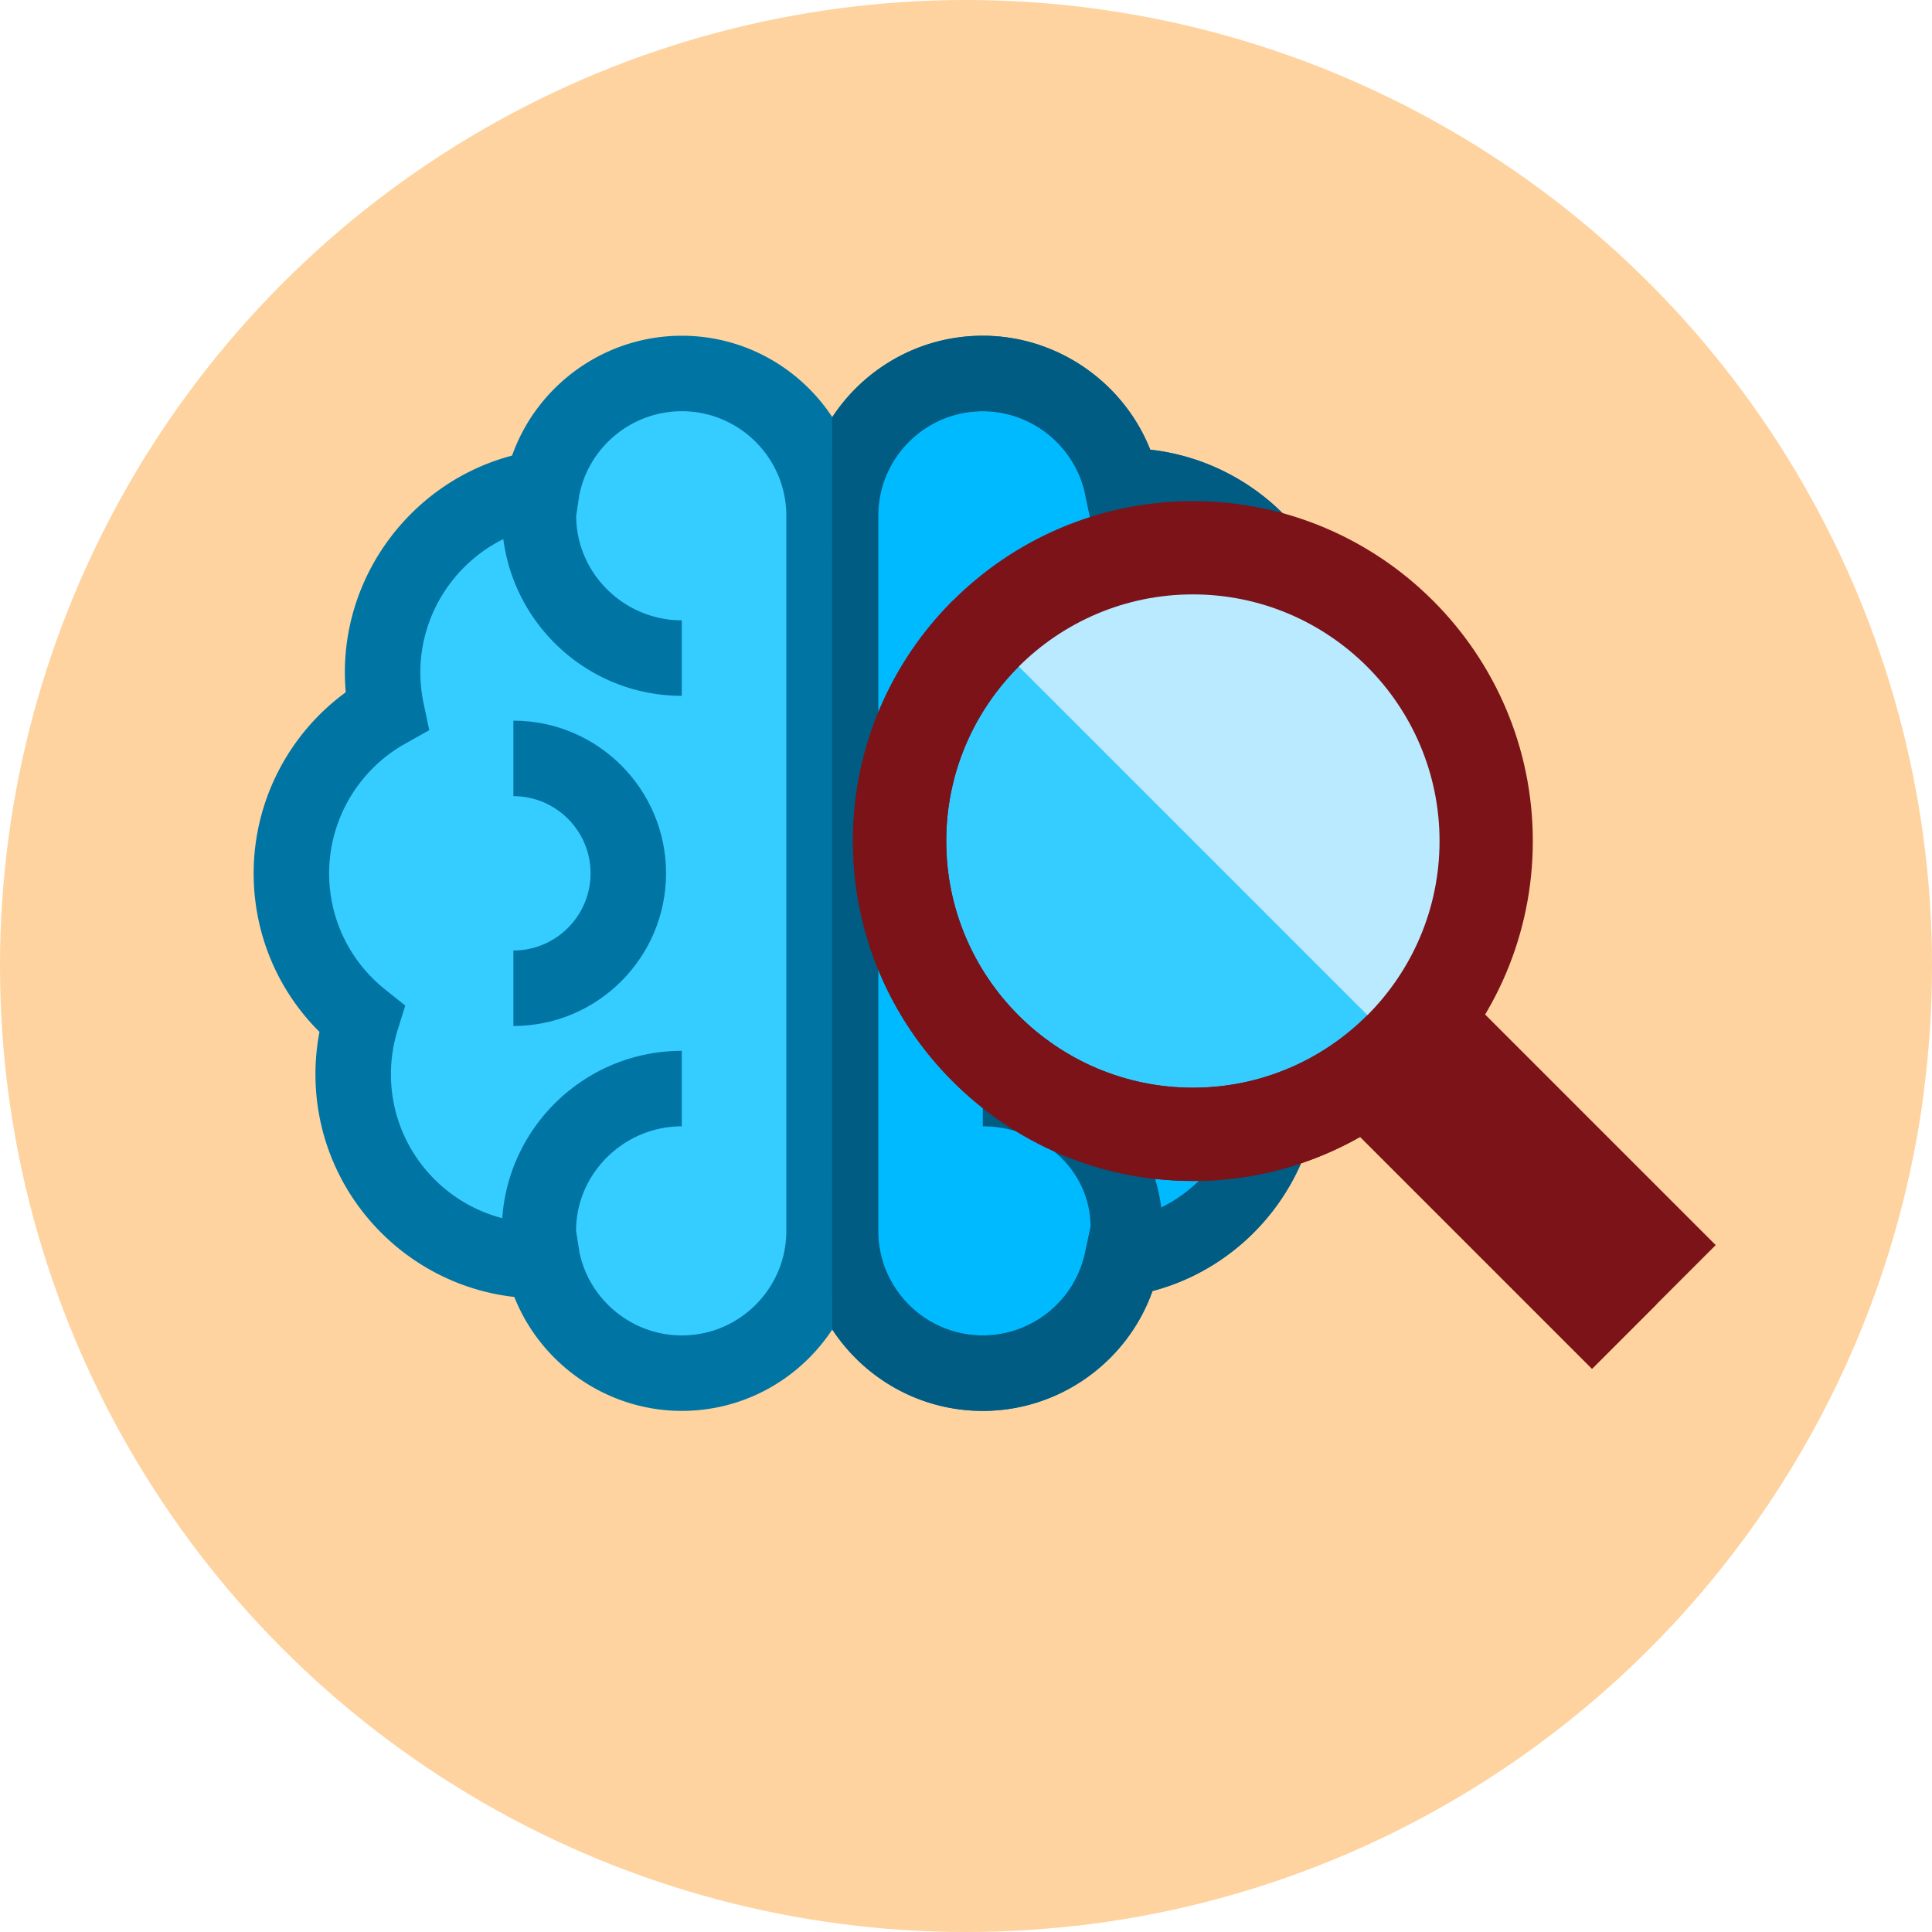 <?xml version="1.0" standalone="no"?>
<svg xmlns="http://www.w3.org/2000/svg" version="1.1" xmlns:xlink="http://www.w3.org/1999/xlink" width="512" height="512" x="0" y="0" viewBox="0 0 512 512" style="enable-background:new 0 0 512 512" xml:space="preserve" class=""><g><circle cx="256" cy="256" r="256" style="" fill="#fed39f" data-original="#ffdc00" class="" opacity="1"/><path d="m100.542 326.195 184.95 184.104c116.402-13.355 209.057-104.766 224.296-220.585L373.905 153.832 100.542 326.195z" style="" fill="#fed39f" data-original="#ffc000" class="" opacity="1"/><path d="M222.74 326.195c0 20.826 16.883 37.709 37.709 37.709 18.302 0 33.553-13.04 36.983-30.334 23.917-3.431 42.302-23.994 42.302-48.86 0-3.499-.37-6.911-1.062-10.204 15.056-8.457 25.234-24.568 25.234-43.065 0-15.625-7.266-29.545-18.595-38.592a49.353 49.353 0 0 0 2.219-14.678c0-27.267-22.104-49.372-49.372-49.372-.278 0-.551.016-.827.021-3.618-17.05-18.753-29.843-36.881-29.843-20.826 0-37.709 16.883-37.709 37.709l-.001 189.509z" style="" fill="#00baff" data-original="#00baff" class=""/><path d="M305.076 271.897c-22.308 0-40.457-18.149-40.457-40.457s18.149-40.457 40.457-40.457v20c-11.28 0-20.457 9.177-20.457 20.457s9.177 20.457 20.457 20.457v20z" style="" fill="#0074a3" data-original="#0074a3" class=""/><path d="M218.388 136.685c0-20.826-16.883-37.709-37.708-37.709-18.302 0-33.553 13.04-36.983 30.334-23.917 3.431-42.302 23.994-42.302 48.86 0 3.499.37 6.911 1.062 10.204-15.056 8.457-25.234 24.568-25.234 43.065 0 15.625 7.266 29.545 18.595 38.592a49.353 49.353 0 0 0-2.219 14.678c0 27.267 22.104 49.372 49.372 49.372.278 0 .551-.016.827-.021 3.618 17.05 18.753 29.843 36.881 29.843 20.826 0 37.708-16.883 37.708-37.709l.001-189.509z" style="" fill="#35ccff" data-original="#35ccff" class=""/><path d="M373.905 231.44c0-15.938-6.287-30.927-17.442-42.025a59.658 59.658 0 0 0 1.065-11.245c0-30.484-23.093-55.676-52.704-59-7.089-17.882-24.659-30.195-44.377-30.195-16.663 0-31.35 8.593-39.884 21.575-8.535-12.981-23.221-21.575-39.884-21.575-20.379 0-38.323 13.011-44.972 31.765-25.678 6.747-44.313 30.352-44.313 57.429 0 1.765.079 3.532.236 5.294-15.208 11.099-24.408 28.908-24.408 47.975 0 15.939 6.285 30.927 17.442 42.025a59.663 59.663 0 0 0-1.065 11.244c0 30.484 23.093 55.676 52.703 59 7.089 17.881 24.659 30.194 44.377 30.194 16.663 0 31.349-8.593 39.884-21.574 8.535 12.981 23.221 21.575 39.884 21.575 20.379 0 38.323-13.011 44.972-31.765 25.678-6.747 44.313-30.352 44.313-57.429 0-1.765-.079-3.533-.237-5.294 15.21-11.098 24.41-28.907 24.41-47.974zM180.68 353.903c-13.007 0-24.404-9.218-27.099-21.919l-.919-5.789c0-15.279 12.74-27.709 28.018-27.709v-20c-25.174 0-45.841 19.602-47.576 44.342-16.949-4.391-29.504-19.816-29.504-38.119 0-3.997.595-7.937 1.768-11.709l2.027-6.521-5.336-4.261c-9.428-7.529-14.835-18.747-14.835-30.777 0-14.211 7.714-27.372 20.131-34.346l6.397-3.594-1.509-7.181a39.68 39.68 0 0 1-.848-8.148c0-15.238 8.895-28.814 21.989-35.31 3.04 23.398 23.083 41.533 47.295 41.533v-20c-15.278 0-27.98-12.43-27.98-27.709l.806-5.429c2.56-12.91 13.988-22.28 27.174-22.28 15.278 0 27.708 12.43 27.708 27.708v189.51c.001 15.278-12.429 27.708-27.707 27.708zm153.094-88.117-6.398 3.594 1.51 7.182c.563 2.677.848 5.418.848 8.147 0 19.454-14.498 36.204-33.722 38.961L289 325.182l-1.378 6.442c-2.56 12.91-13.988 22.28-27.174 22.28-15.278 0-27.708-12.43-27.708-27.709v-189.51c0-15.279 12.43-27.709 27.708-27.709 13.007 0 24.403 9.219 27.099 21.92l1.711 8.061 8.239-.138.659-.02c21.71 0 39.372 17.662 39.372 39.372a39.39 39.39 0 0 1-1.768 11.709l-2.028 6.522 5.337 4.262c9.428 7.529 14.835 18.747 14.835 30.777.001 14.21-7.713 27.371-20.13 34.345z" style="" fill="#0074a3" data-original="#0074a3" class=""/><path d="M373.905 231.44c0-15.938-6.287-30.927-17.442-42.025a59.658 59.658 0 0 0 1.065-11.245c0-30.484-23.093-55.676-52.704-59-7.089-17.882-24.659-30.195-44.377-30.195-16.663 0-31.35 8.593-39.884 21.575-.074-.112-.073 241.89 0 241.778 8.535 12.981 23.221 21.575 39.884 21.575 20.379 0 38.323-13.011 44.972-31.765 25.678-6.747 44.313-30.352 44.313-57.429 0-1.765-.079-3.533-.237-5.294 15.21-11.099 24.41-28.908 24.41-47.975zm-40.131 34.346-6.398 3.594 1.51 7.182c.563 2.677.848 5.418.848 8.147 0 15.238-8.896 28.814-21.99 35.31-3.04-23.398-23.083-41.533-47.295-41.533v20c15.278 0 28.552 11.417 28.552 26.696l-1.378 6.442c-2.56 12.91-13.988 22.28-27.174 22.28-15.278 0-27.708-12.43-27.708-27.709v-189.51c0-15.279 12.43-27.709 27.708-27.709 13.007 0 24.403 9.219 27.099 21.92l1.711 8.061 8.239-.138.659-.02c21.71 0 39.372 17.662 39.372 39.372a39.39 39.39 0 0 1-1.768 11.709l-2.028 6.522 5.337 4.262c9.428 7.529 14.835 18.747 14.835 30.777 0 14.21-7.714 27.371-20.131 34.345z" style="" fill="#005c83" data-original="#005c83" class=""/><path d="M136.052 271.897v-20c11.28 0 20.457-9.177 20.457-20.457s-9.177-20.457-20.457-20.457v-20c22.308 0 40.457 18.149 40.457 40.457s-18.149 40.457-40.457 40.457z" style="" fill="#0074a3" data-original="#0074a3" class=""/><circle cx="316.13" cy="222.89" r="77.72" style="" fill="#b9eaff" data-original="#b9eaff" class=""/><path d="M261.232 167.864c-14.103 14.071-22.83 33.527-22.83 55.023 0 42.926 34.799 77.725 77.725 77.725 21.496 0 40.953-8.727 55.023-22.83L261.232 167.864z" style="" fill="#35ccff" data-original="#35ccff" class=""/><path d="M354.376 288.414h98.309v46.35h-98.309z" style="" transform="rotate(-134.999 403.532 311.59)" fill="#7b1319" data-original="#ff6838" class="" opacity="1"/><path d="M383.605 270.271h24.18v98.309h-24.18z" style="" transform="rotate(134.999 395.697 319.427)" fill="#7b1319" data-original="#ae4e32" class="" opacity="1"/><path d="M316.127 312.971c-49.673 0-90.084-40.411-90.084-90.084s40.411-90.084 90.084-90.084c49.672 0 90.083 40.411 90.083 90.084s-40.411 90.084-90.083 90.084zm0-155.449c-36.043 0-65.366 29.323-65.366 65.366s29.323 65.366 65.366 65.366 65.366-29.323 65.366-65.366-29.324-65.366-65.366-65.366z" style="" fill="#7b1319" data-original="#ff9451" class="" opacity="1"/><path d="M362.389 269.021c-11.841 11.874-28.208 19.233-46.262 19.233-36.043 0-65.366-29.323-65.366-65.366 0-18.054 7.359-34.421 19.233-46.262l-17.471-17.471c-16.35 16.317-26.48 38.864-26.48 63.733 0 49.673 40.411 90.084 90.084 90.084 24.869 0 47.416-10.13 63.733-26.48l-17.471-17.471z" style="" fill="#7b1319" data-original="#f7674f" class="" opacity="1"/></g></svg>